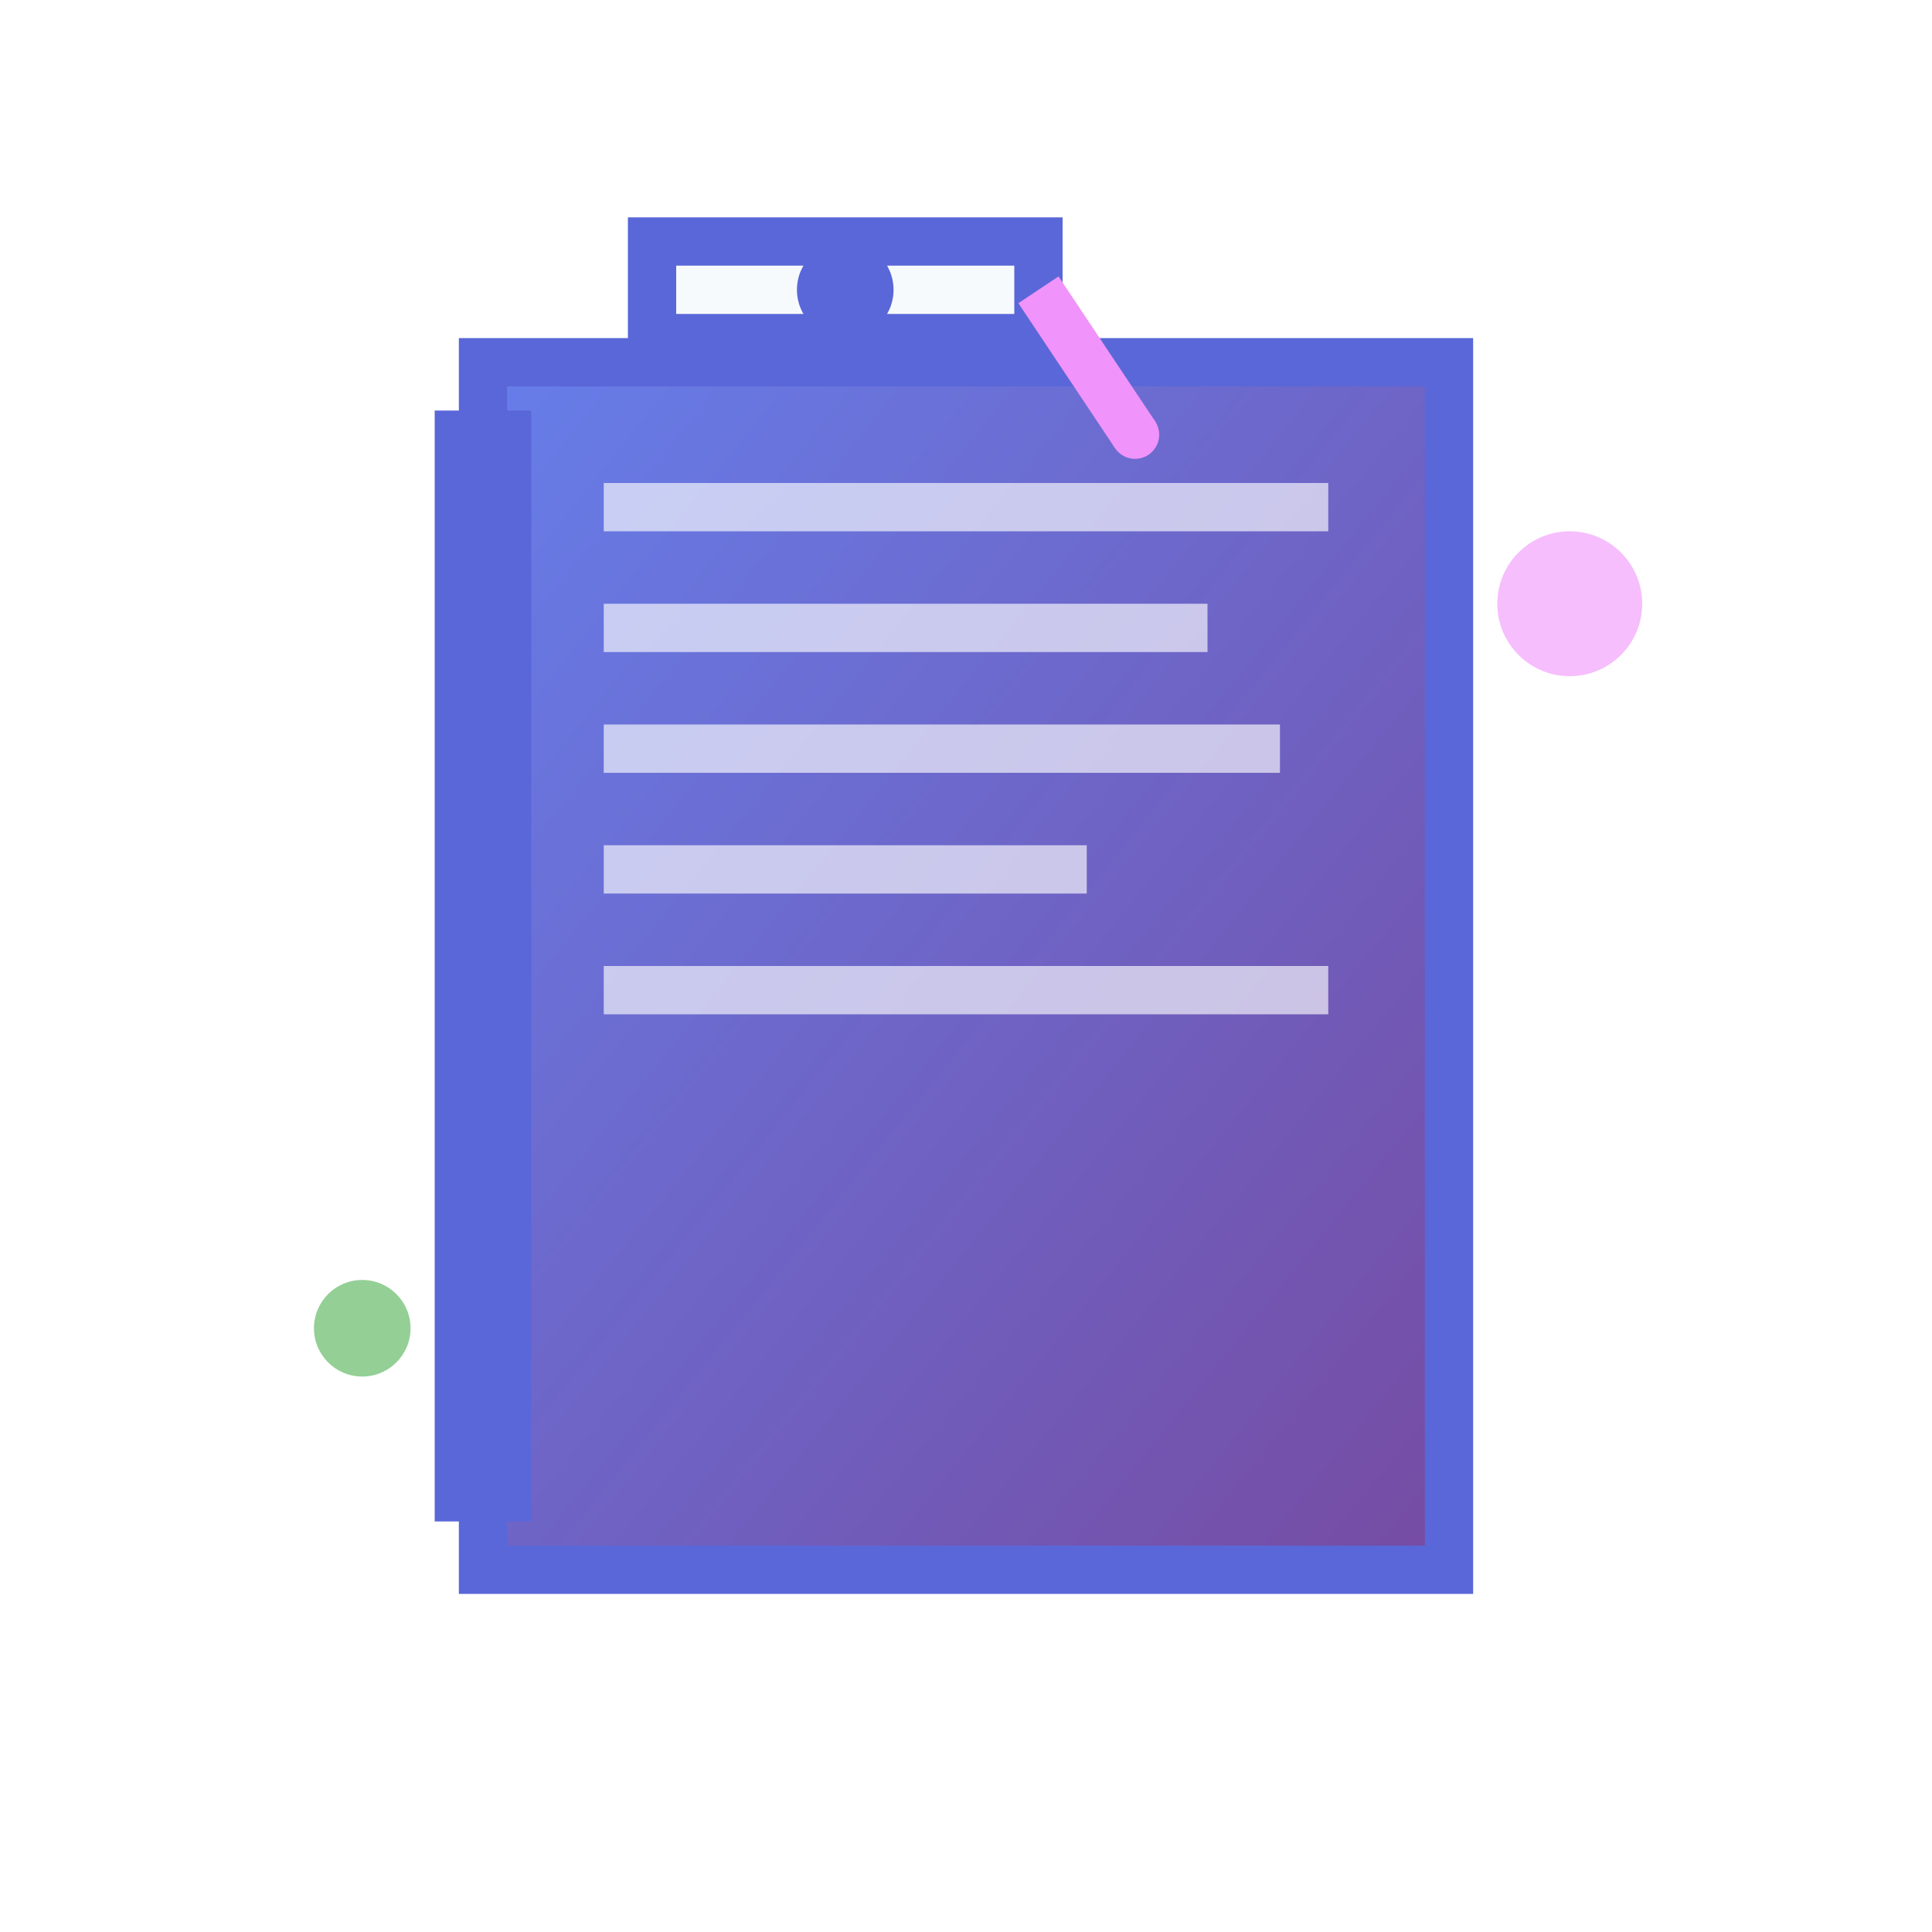 <svg xmlns="http://www.w3.org/2000/svg" viewBox="0 0 80 80" width="80" height="80">
  <defs>
    <linearGradient id="serviceGrad1" x1="0%" y1="0%" x2="100%" y2="100%">
      <stop offset="0%" style="stop-color:#667eea;stop-opacity:1" />
      <stop offset="100%" style="stop-color:#764ba2;stop-opacity:1" />
    </linearGradient>
    <filter id="sketch1">
      <feTurbulence baseFrequency="0.05" numOctaves="2" result="noise" seed="3"/>
      <feDisplacementMap in="SourceGraphic" in2="noise" scale="2"/>
    </filter>
  </defs>
  
  <!-- Book/Training manual -->
  <rect x="20" y="15" width="40" height="50" 
        fill="url(#serviceGrad1)" 
        stroke="#5a67d8" 
        stroke-width="2" 
        filter="url(#sketch1)"/>
  
  <!-- Book spine -->
  <rect x="18" y="17" width="4" height="46" 
        fill="#5a67d8" 
        filter="url(#sketch1)"/>
  
  <!-- Pages -->
  <rect x="25" y="20" width="30" height="2" fill="white" opacity="0.8" filter="url(#sketch1)"/>
  <rect x="25" y="25" width="25" height="2" fill="white" opacity="0.8" filter="url(#sketch1)"/>
  <rect x="25" y="30" width="28" height="2" fill="white" opacity="0.8" filter="url(#sketch1)"/>
  <rect x="25" y="35" width="20" height="2" fill="white" opacity="0.8" filter="url(#sketch1)"/>
  <rect x="25" y="40" width="30" height="2" fill="white" opacity="0.8" filter="url(#sketch1)"/>
  
  <!-- Graduation cap on book -->
  <g transform="translate(35, 10)">
    <rect x="-8" y="0" width="16" height="4" 
          fill="#f7fafc" 
          stroke="#5a67d8" 
          stroke-width="2" 
          filter="url(#sketch1)"/>
    <circle cx="0" cy="2" r="2" fill="#5a67d8" filter="url(#sketch1)"/>
    <!-- Tassel -->
    <line x1="8" y1="2" x2="12" y2="8" stroke="#f093fb" stroke-width="2" filter="url(#sketch1)"/>
    <circle cx="12" cy="8" r="1" fill="#f093fb" filter="url(#sketch1)"/>
  </g>
  
  <!-- Decorative elements -->
  <circle cx="65" cy="25" r="3" fill="#f093fb" opacity="0.6" filter="url(#sketch1)">
    <animate attributeName="r" values="3;5;3" dur="3s" repeatCount="indefinite"/>
  </circle>
  <circle cx="15" cy="55" r="2" fill="#4CAF50" opacity="0.6" filter="url(#sketch1)">
    <animate attributeName="r" values="2;4;2" dur="4s" repeatCount="indefinite"/>
  </circle>
</svg>
